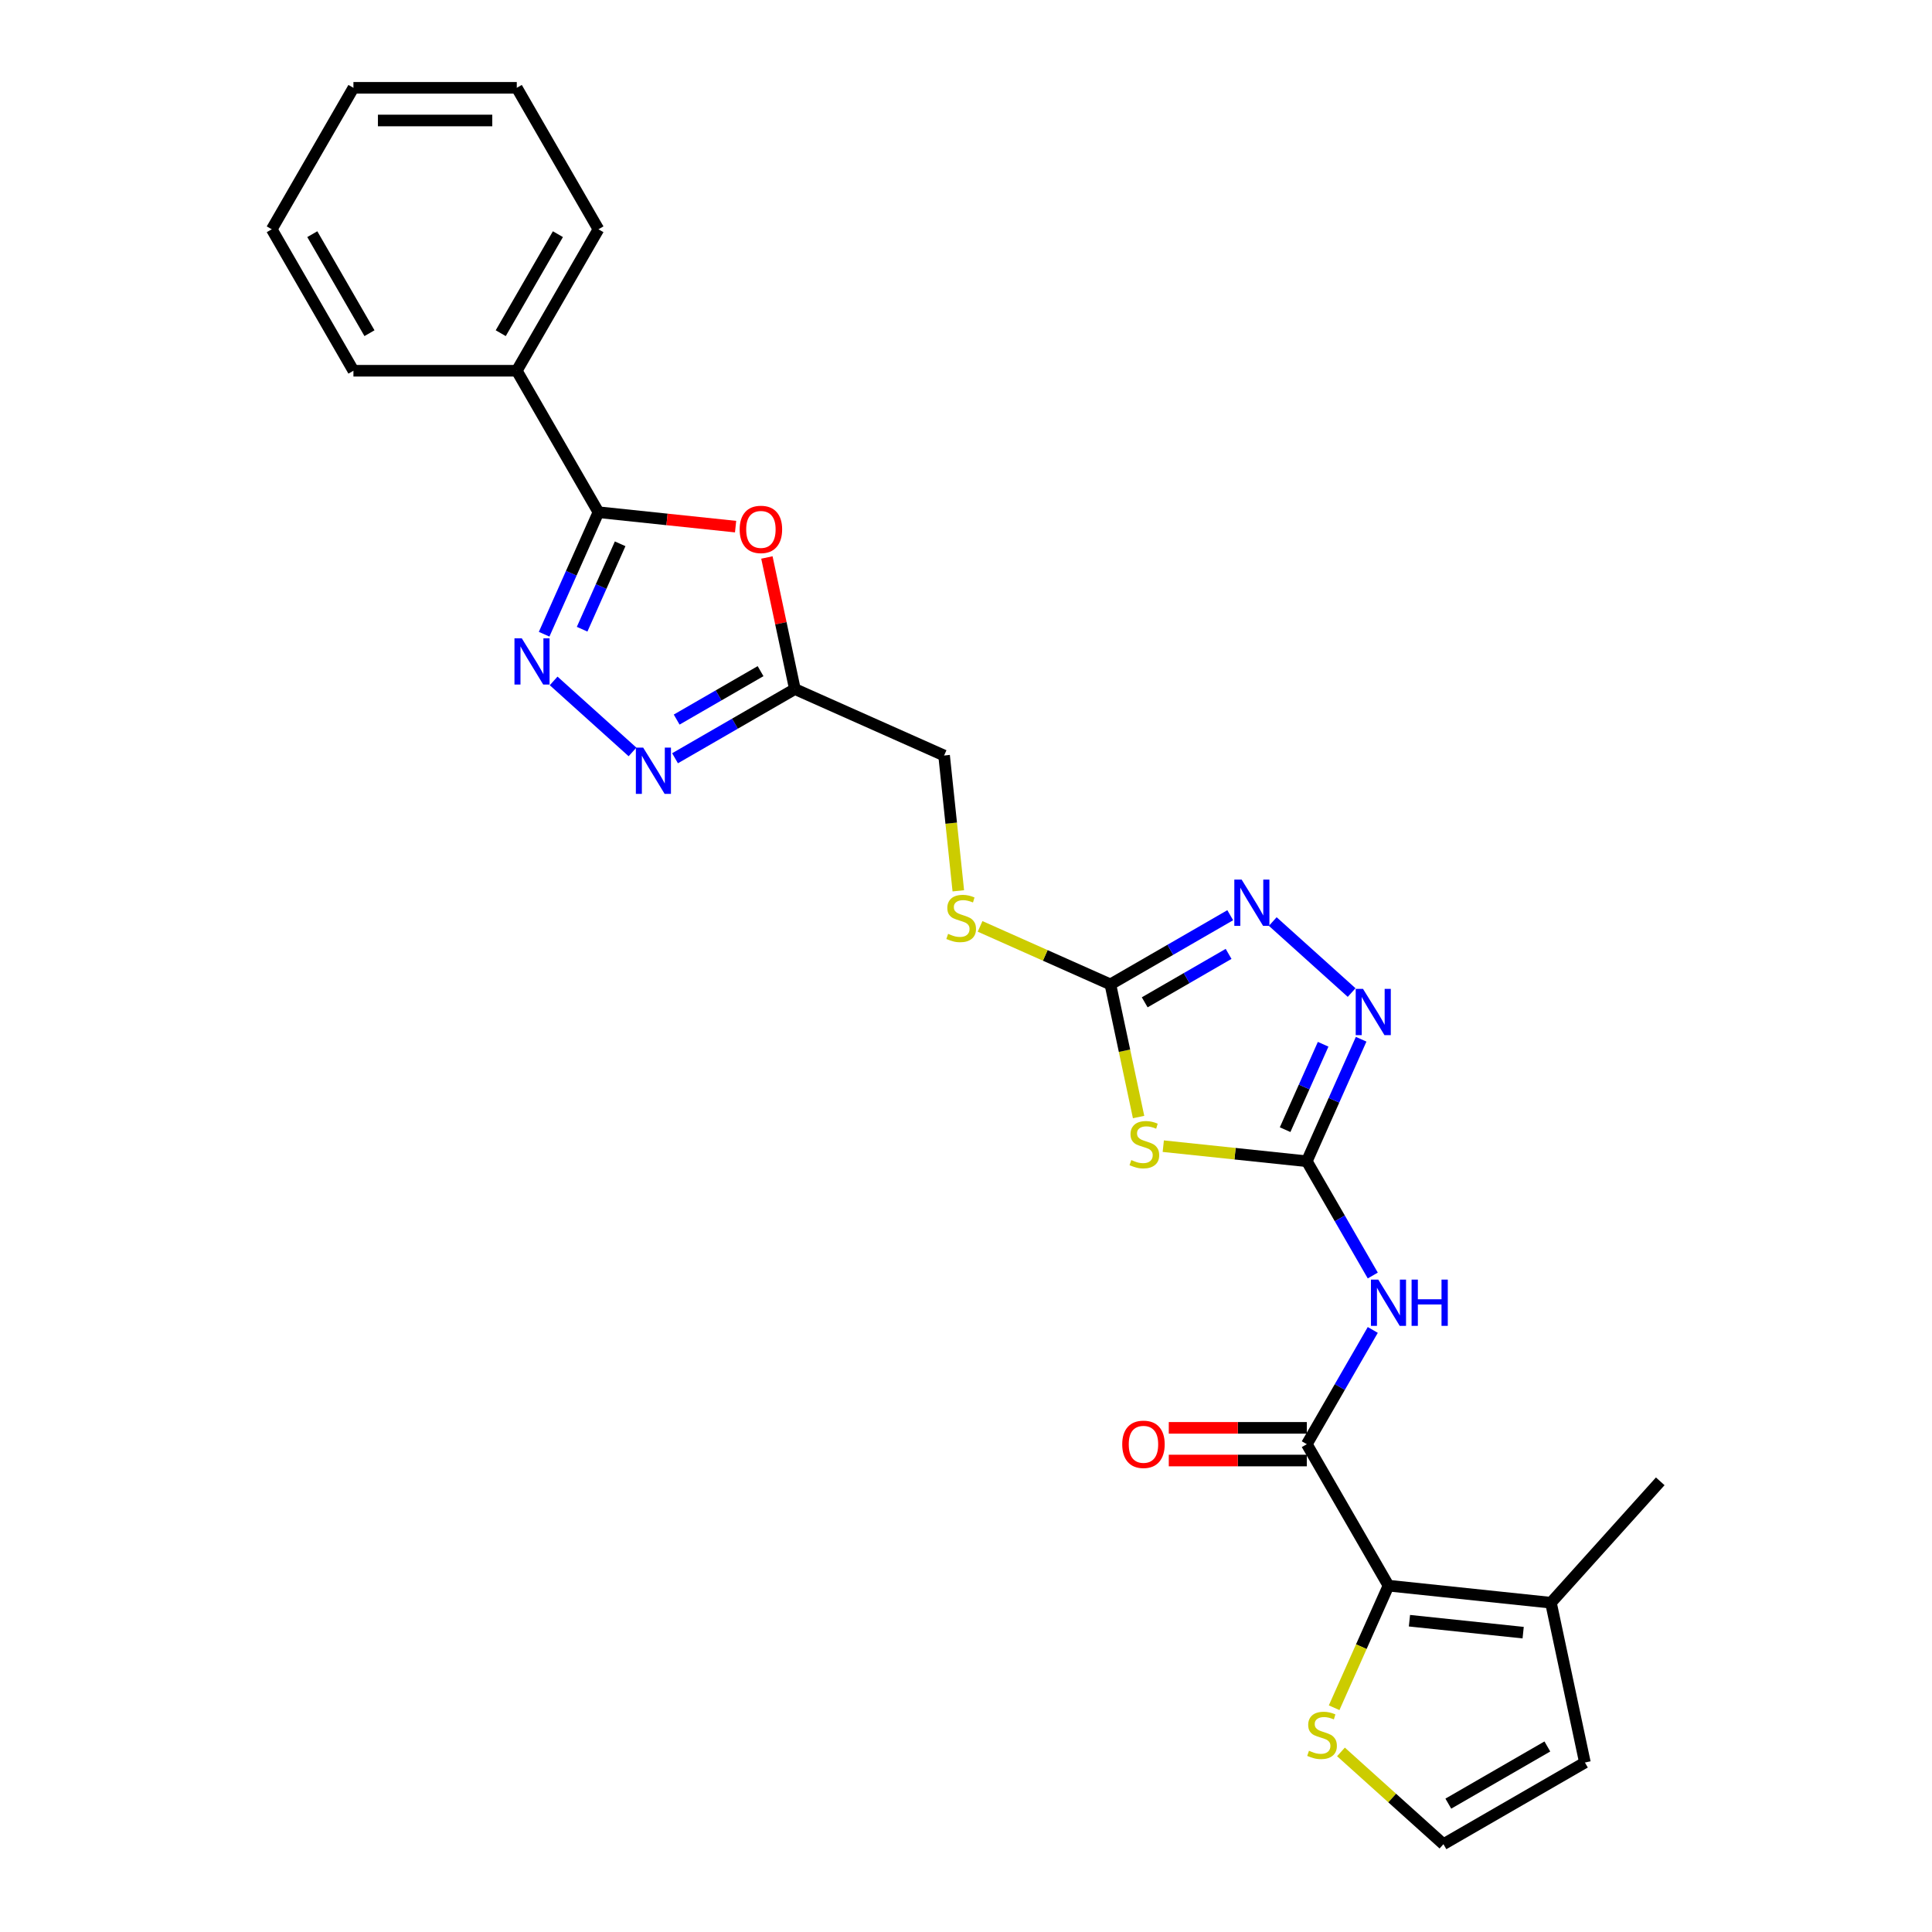 <?xml version='1.0' encoding='iso-8859-1'?>
<svg version='1.1' baseProfile='full'
              xmlns='http://www.w3.org/2000/svg'
                      xmlns:rdkit='http://www.rdkit.org/xml'
                      xmlns:xlink='http://www.w3.org/1999/xlink'
                  xml:space='preserve'
width='1000px' height='1000px' viewBox='0 0 1000 1000'>
<!-- END OF HEADER -->
<rect style='opacity:1.0;fill:#FFFFFF;stroke:none' width='1000' height='1000' x='0' y='0'> </rect>
<path class='bond-0' d='M 676.405,601.065 L 639.258,597.161' style='fill:none;fill-rule:evenodd;stroke:#000000;stroke-width:6px;stroke-linecap:butt;stroke-linejoin:miter;stroke-opacity:1' />
<path class='bond-0' d='M 639.258,597.161 L 602.11,593.256' style='fill:none;fill-rule:evenodd;stroke:#CCCC00;stroke-width:6px;stroke-linecap:butt;stroke-linejoin:miter;stroke-opacity:1' />
<path class='bond-2' d='M 676.405,601.065 L 693.477,630.633' style='fill:none;fill-rule:evenodd;stroke:#000000;stroke-width:6px;stroke-linecap:butt;stroke-linejoin:miter;stroke-opacity:1' />
<path class='bond-2' d='M 693.477,630.633 L 710.548,660.201' style='fill:none;fill-rule:evenodd;stroke:#0000FF;stroke-width:6px;stroke-linecap:butt;stroke-linejoin:miter;stroke-opacity:1' />
<path class='bond-6' d='M 676.405,601.065 L 690.464,569.488' style='fill:none;fill-rule:evenodd;stroke:#000000;stroke-width:6px;stroke-linecap:butt;stroke-linejoin:miter;stroke-opacity:1' />
<path class='bond-6' d='M 690.464,569.488 L 704.523,537.911' style='fill:none;fill-rule:evenodd;stroke:#0000FF;stroke-width:6px;stroke-linecap:butt;stroke-linejoin:miter;stroke-opacity:1' />
<path class='bond-6' d='M 665.175,584.714 L 675.016,562.61' style='fill:none;fill-rule:evenodd;stroke:#000000;stroke-width:6px;stroke-linecap:butt;stroke-linejoin:miter;stroke-opacity:1' />
<path class='bond-6' d='M 675.016,562.61 L 684.858,540.506' style='fill:none;fill-rule:evenodd;stroke:#0000FF;stroke-width:6px;stroke-linecap:butt;stroke-linejoin:miter;stroke-opacity:1' />
<path class='bond-5' d='M 589.332,578.175 L 582.036,543.85' style='fill:none;fill-rule:evenodd;stroke:#CCCC00;stroke-width:6px;stroke-linecap:butt;stroke-linejoin:miter;stroke-opacity:1' />
<path class='bond-5' d='M 582.036,543.85 L 574.74,509.525' style='fill:none;fill-rule:evenodd;stroke:#000000;stroke-width:6px;stroke-linecap:butt;stroke-linejoin:miter;stroke-opacity:1' />
<path class='bond-1' d='M 286.563,352.44 L 327.383,389.195' style='fill:none;fill-rule:evenodd;stroke:#0000FF;stroke-width:6px;stroke-linecap:butt;stroke-linejoin:miter;stroke-opacity:1' />
<path class='bond-28' d='M 281.64,328.274 L 295.699,296.697' style='fill:none;fill-rule:evenodd;stroke:#0000FF;stroke-width:6px;stroke-linecap:butt;stroke-linejoin:miter;stroke-opacity:1' />
<path class='bond-28' d='M 295.699,296.697 L 309.758,265.121' style='fill:none;fill-rule:evenodd;stroke:#000000;stroke-width:6px;stroke-linecap:butt;stroke-linejoin:miter;stroke-opacity:1' />
<path class='bond-28' d='M 301.306,325.679 L 311.147,303.575' style='fill:none;fill-rule:evenodd;stroke:#0000FF;stroke-width:6px;stroke-linecap:butt;stroke-linejoin:miter;stroke-opacity:1' />
<path class='bond-28' d='M 311.147,303.575 L 320.988,281.471' style='fill:none;fill-rule:evenodd;stroke:#000000;stroke-width:6px;stroke-linecap:butt;stroke-linejoin:miter;stroke-opacity:1' />
<path class='bond-3' d='M 710.548,688.373 L 693.477,717.941' style='fill:none;fill-rule:evenodd;stroke:#0000FF;stroke-width:6px;stroke-linecap:butt;stroke-linejoin:miter;stroke-opacity:1' />
<path class='bond-3' d='M 693.477,717.941 L 676.405,747.509' style='fill:none;fill-rule:evenodd;stroke:#000000;stroke-width:6px;stroke-linecap:butt;stroke-linejoin:miter;stroke-opacity:1' />
<path class='bond-9' d='M 676.405,747.509 L 718.68,820.731' style='fill:none;fill-rule:evenodd;stroke:#000000;stroke-width:6px;stroke-linecap:butt;stroke-linejoin:miter;stroke-opacity:1' />
<path class='bond-16' d='M 676.405,739.054 L 640.683,739.054' style='fill:none;fill-rule:evenodd;stroke:#000000;stroke-width:6px;stroke-linecap:butt;stroke-linejoin:miter;stroke-opacity:1' />
<path class='bond-16' d='M 640.683,739.054 L 604.961,739.054' style='fill:none;fill-rule:evenodd;stroke:#FF0000;stroke-width:6px;stroke-linecap:butt;stroke-linejoin:miter;stroke-opacity:1' />
<path class='bond-16' d='M 676.405,755.964 L 640.683,755.964' style='fill:none;fill-rule:evenodd;stroke:#000000;stroke-width:6px;stroke-linecap:butt;stroke-linejoin:miter;stroke-opacity:1' />
<path class='bond-16' d='M 640.683,755.964 L 604.961,755.964' style='fill:none;fill-rule:evenodd;stroke:#FF0000;stroke-width:6px;stroke-linecap:butt;stroke-linejoin:miter;stroke-opacity:1' />
<path class='bond-4' d='M 309.758,265.121 L 345.248,268.851' style='fill:none;fill-rule:evenodd;stroke:#000000;stroke-width:6px;stroke-linecap:butt;stroke-linejoin:miter;stroke-opacity:1' />
<path class='bond-4' d='M 345.248,268.851 L 380.739,272.581' style='fill:none;fill-rule:evenodd;stroke:#FF0000;stroke-width:6px;stroke-linecap:butt;stroke-linejoin:miter;stroke-opacity:1' />
<path class='bond-18' d='M 309.758,265.121 L 267.483,191.899' style='fill:none;fill-rule:evenodd;stroke:#000000;stroke-width:6px;stroke-linecap:butt;stroke-linejoin:miter;stroke-opacity:1' />
<path class='bond-15' d='M 574.74,509.525 L 541.016,494.51' style='fill:none;fill-rule:evenodd;stroke:#000000;stroke-width:6px;stroke-linecap:butt;stroke-linejoin:miter;stroke-opacity:1' />
<path class='bond-15' d='M 541.016,494.51 L 507.291,479.495' style='fill:none;fill-rule:evenodd;stroke:#CCCC00;stroke-width:6px;stroke-linecap:butt;stroke-linejoin:miter;stroke-opacity:1' />
<path class='bond-26' d='M 574.74,509.525 L 605.754,491.619' style='fill:none;fill-rule:evenodd;stroke:#000000;stroke-width:6px;stroke-linecap:butt;stroke-linejoin:miter;stroke-opacity:1' />
<path class='bond-26' d='M 605.754,491.619 L 636.768,473.714' style='fill:none;fill-rule:evenodd;stroke:#0000FF;stroke-width:6px;stroke-linecap:butt;stroke-linejoin:miter;stroke-opacity:1' />
<path class='bond-26' d='M 592.499,518.798 L 614.209,506.264' style='fill:none;fill-rule:evenodd;stroke:#000000;stroke-width:6px;stroke-linecap:butt;stroke-linejoin:miter;stroke-opacity:1' />
<path class='bond-26' d='M 614.209,506.264 L 635.919,493.73' style='fill:none;fill-rule:evenodd;stroke:#0000FF;stroke-width:6px;stroke-linecap:butt;stroke-linejoin:miter;stroke-opacity:1' />
<path class='bond-10' d='M 699.601,513.746 L 658.78,476.991' style='fill:none;fill-rule:evenodd;stroke:#0000FF;stroke-width:6px;stroke-linecap:butt;stroke-linejoin:miter;stroke-opacity:1' />
<path class='bond-7' d='M 396.946,288.552 L 404.184,322.606' style='fill:none;fill-rule:evenodd;stroke:#FF0000;stroke-width:6px;stroke-linecap:butt;stroke-linejoin:miter;stroke-opacity:1' />
<path class='bond-7' d='M 404.184,322.606 L 411.423,356.66' style='fill:none;fill-rule:evenodd;stroke:#000000;stroke-width:6px;stroke-linecap:butt;stroke-linejoin:miter;stroke-opacity:1' />
<path class='bond-8' d='M 349.395,392.472 L 380.409,374.566' style='fill:none;fill-rule:evenodd;stroke:#0000FF;stroke-width:6px;stroke-linecap:butt;stroke-linejoin:miter;stroke-opacity:1' />
<path class='bond-8' d='M 380.409,374.566 L 411.423,356.66' style='fill:none;fill-rule:evenodd;stroke:#000000;stroke-width:6px;stroke-linecap:butt;stroke-linejoin:miter;stroke-opacity:1' />
<path class='bond-8' d='M 350.244,372.456 L 371.954,359.922' style='fill:none;fill-rule:evenodd;stroke:#0000FF;stroke-width:6px;stroke-linecap:butt;stroke-linejoin:miter;stroke-opacity:1' />
<path class='bond-8' d='M 371.954,359.922 L 393.664,347.388' style='fill:none;fill-rule:evenodd;stroke:#000000;stroke-width:6px;stroke-linecap:butt;stroke-linejoin:miter;stroke-opacity:1' />
<path class='bond-12' d='M 718.68,820.731 L 802.767,829.569' style='fill:none;fill-rule:evenodd;stroke:#000000;stroke-width:6px;stroke-linecap:butt;stroke-linejoin:miter;stroke-opacity:1' />
<path class='bond-12' d='M 729.526,838.874 L 788.386,845.06' style='fill:none;fill-rule:evenodd;stroke:#000000;stroke-width:6px;stroke-linecap:butt;stroke-linejoin:miter;stroke-opacity:1' />
<path class='bond-13' d='M 718.68,820.731 L 704.614,852.325' style='fill:none;fill-rule:evenodd;stroke:#000000;stroke-width:6px;stroke-linecap:butt;stroke-linejoin:miter;stroke-opacity:1' />
<path class='bond-13' d='M 704.614,852.325 L 690.547,883.919' style='fill:none;fill-rule:evenodd;stroke:#CCCC00;stroke-width:6px;stroke-linecap:butt;stroke-linejoin:miter;stroke-opacity:1' />
<path class='bond-11' d='M 411.423,356.66 L 488.663,391.05' style='fill:none;fill-rule:evenodd;stroke:#000000;stroke-width:6px;stroke-linecap:butt;stroke-linejoin:miter;stroke-opacity:1' />
<path class='bond-17' d='M 802.767,829.569 L 820.345,912.271' style='fill:none;fill-rule:evenodd;stroke:#000000;stroke-width:6px;stroke-linecap:butt;stroke-linejoin:miter;stroke-opacity:1' />
<path class='bond-20' d='M 802.767,829.569 L 859.341,766.736' style='fill:none;fill-rule:evenodd;stroke:#000000;stroke-width:6px;stroke-linecap:butt;stroke-linejoin:miter;stroke-opacity:1' />
<path class='bond-14' d='M 694.082,906.787 L 720.603,930.666' style='fill:none;fill-rule:evenodd;stroke:#CCCC00;stroke-width:6px;stroke-linecap:butt;stroke-linejoin:miter;stroke-opacity:1' />
<path class='bond-14' d='M 720.603,930.666 L 747.123,954.545' style='fill:none;fill-rule:evenodd;stroke:#000000;stroke-width:6px;stroke-linecap:butt;stroke-linejoin:miter;stroke-opacity:1' />
<path class='bond-27' d='M 747.123,954.545 L 820.345,912.271' style='fill:none;fill-rule:evenodd;stroke:#000000;stroke-width:6px;stroke-linecap:butt;stroke-linejoin:miter;stroke-opacity:1' />
<path class='bond-27' d='M 749.652,933.56 L 800.907,903.968' style='fill:none;fill-rule:evenodd;stroke:#000000;stroke-width:6px;stroke-linecap:butt;stroke-linejoin:miter;stroke-opacity:1' />
<path class='bond-19' d='M 496.024,461.084 L 492.343,426.067' style='fill:none;fill-rule:evenodd;stroke:#CCCC00;stroke-width:6px;stroke-linecap:butt;stroke-linejoin:miter;stroke-opacity:1' />
<path class='bond-19' d='M 492.343,426.067 L 488.663,391.05' style='fill:none;fill-rule:evenodd;stroke:#000000;stroke-width:6px;stroke-linecap:butt;stroke-linejoin:miter;stroke-opacity:1' />
<path class='bond-21' d='M 267.483,191.899 L 309.758,118.677' style='fill:none;fill-rule:evenodd;stroke:#000000;stroke-width:6px;stroke-linecap:butt;stroke-linejoin:miter;stroke-opacity:1' />
<path class='bond-21' d='M 259.18,172.46 L 288.772,121.205' style='fill:none;fill-rule:evenodd;stroke:#000000;stroke-width:6px;stroke-linecap:butt;stroke-linejoin:miter;stroke-opacity:1' />
<path class='bond-22' d='M 267.483,191.899 L 182.934,191.899' style='fill:none;fill-rule:evenodd;stroke:#000000;stroke-width:6px;stroke-linecap:butt;stroke-linejoin:miter;stroke-opacity:1' />
<path class='bond-23' d='M 309.758,118.677 L 267.483,45.455' style='fill:none;fill-rule:evenodd;stroke:#000000;stroke-width:6px;stroke-linecap:butt;stroke-linejoin:miter;stroke-opacity:1' />
<path class='bond-24' d='M 182.934,191.899 L 140.659,118.677' style='fill:none;fill-rule:evenodd;stroke:#000000;stroke-width:6px;stroke-linecap:butt;stroke-linejoin:miter;stroke-opacity:1' />
<path class='bond-24' d='M 191.237,172.46 L 161.644,121.205' style='fill:none;fill-rule:evenodd;stroke:#000000;stroke-width:6px;stroke-linecap:butt;stroke-linejoin:miter;stroke-opacity:1' />
<path class='bond-29' d='M 267.483,45.455 L 182.934,45.455' style='fill:none;fill-rule:evenodd;stroke:#000000;stroke-width:6px;stroke-linecap:butt;stroke-linejoin:miter;stroke-opacity:1' />
<path class='bond-29' d='M 254.801,62.364 L 195.616,62.364' style='fill:none;fill-rule:evenodd;stroke:#000000;stroke-width:6px;stroke-linecap:butt;stroke-linejoin:miter;stroke-opacity:1' />
<path class='bond-25' d='M 140.659,118.677 L 182.934,45.455' style='fill:none;fill-rule:evenodd;stroke:#000000;stroke-width:6px;stroke-linecap:butt;stroke-linejoin:miter;stroke-opacity:1' />
<path  class='atom-1' d='M 585.555 600.445
Q 585.826 600.547, 586.942 601.02
Q 588.058 601.494, 589.275 601.798
Q 590.527 602.069, 591.744 602.069
Q 594.01 602.069, 595.329 600.987
Q 596.648 599.87, 596.648 597.943
Q 596.648 596.624, 595.972 595.812
Q 595.329 595, 594.315 594.561
Q 593.3 594.121, 591.609 593.614
Q 589.478 592.971, 588.193 592.362
Q 586.942 591.754, 586.029 590.469
Q 585.149 589.183, 585.149 587.019
Q 585.149 584.009, 587.179 582.149
Q 589.242 580.289, 593.3 580.289
Q 596.073 580.289, 599.218 581.608
L 598.441 584.212
Q 595.566 583.028, 593.401 583.028
Q 591.068 583.028, 589.783 584.009
Q 588.498 584.956, 588.531 586.613
Q 588.531 587.898, 589.174 588.676
Q 589.85 589.454, 590.797 589.894
Q 591.778 590.333, 593.401 590.841
Q 595.566 591.517, 596.851 592.193
Q 598.136 592.87, 599.049 594.256
Q 599.996 595.609, 599.996 597.943
Q 599.996 601.257, 597.764 603.05
Q 595.566 604.808, 591.88 604.808
Q 589.749 604.808, 588.126 604.335
Q 586.536 603.895, 584.642 603.117
L 585.555 600.445
' fill='#CCCC00'/>
<path  class='atom-2' d='M 270.076 330.388
L 277.922 343.071
Q 278.7 344.322, 279.951 346.588
Q 281.202 348.854, 281.27 348.989
L 281.27 330.388
L 284.449 330.388
L 284.449 354.333
L 281.169 354.333
L 272.747 340.466
Q 271.767 338.843, 270.718 336.983
Q 269.704 335.123, 269.399 334.548
L 269.399 354.333
L 266.288 354.333
L 266.288 330.388
L 270.076 330.388
' fill='#0000FF'/>
<path  class='atom-3' d='M 713.387 662.315
L 721.234 674.997
Q 722.011 676.249, 723.263 678.514
Q 724.514 680.78, 724.582 680.916
L 724.582 662.315
L 727.761 662.315
L 727.761 686.259
L 724.48 686.259
L 716.059 672.393
Q 715.078 670.77, 714.03 668.91
Q 713.015 667.05, 712.711 666.475
L 712.711 686.259
L 709.6 686.259
L 709.6 662.315
L 713.387 662.315
' fill='#0000FF'/>
<path  class='atom-3' d='M 730.636 662.315
L 733.882 662.315
L 733.882 672.495
L 746.125 672.495
L 746.125 662.315
L 749.372 662.315
L 749.372 686.259
L 746.125 686.259
L 746.125 675.2
L 733.882 675.2
L 733.882 686.259
L 730.636 686.259
L 730.636 662.315
' fill='#0000FF'/>
<path  class='atom-7' d='M 705.502 511.853
L 713.348 524.535
Q 714.126 525.787, 715.377 528.053
Q 716.629 530.319, 716.696 530.454
L 716.696 511.853
L 719.875 511.853
L 719.875 535.797
L 716.595 535.797
L 708.174 521.931
Q 707.193 520.308, 706.145 518.448
Q 705.13 516.588, 704.826 516.013
L 704.826 535.797
L 701.714 535.797
L 701.714 511.853
L 705.502 511.853
' fill='#0000FF'/>
<path  class='atom-8' d='M 382.853 274.026
Q 382.853 268.277, 385.694 265.064
Q 388.534 261.851, 393.844 261.851
Q 399.154 261.851, 401.995 265.064
Q 404.836 268.277, 404.836 274.026
Q 404.836 279.843, 401.961 283.157
Q 399.086 286.438, 393.844 286.438
Q 388.568 286.438, 385.694 283.157
Q 382.853 279.877, 382.853 274.026
M 393.844 283.732
Q 397.497 283.732, 399.458 281.297
Q 401.454 278.828, 401.454 274.026
Q 401.454 269.325, 399.458 266.958
Q 397.497 264.556, 393.844 264.556
Q 390.192 264.556, 388.196 266.924
Q 386.235 269.291, 386.235 274.026
Q 386.235 278.862, 388.196 281.297
Q 390.192 283.732, 393.844 283.732
' fill='#FF0000'/>
<path  class='atom-9' d='M 332.908 386.963
L 340.754 399.645
Q 341.532 400.897, 342.784 403.162
Q 344.035 405.428, 344.102 405.564
L 344.102 386.963
L 347.282 386.963
L 347.282 410.907
L 344.001 410.907
L 335.58 397.041
Q 334.599 395.418, 333.551 393.558
Q 332.536 391.698, 332.232 391.123
L 332.232 410.907
L 329.12 410.907
L 329.12 386.963
L 332.908 386.963
' fill='#0000FF'/>
<path  class='atom-11' d='M 642.67 455.278
L 650.516 467.961
Q 651.294 469.212, 652.545 471.478
Q 653.796 473.744, 653.864 473.879
L 653.864 455.278
L 657.043 455.278
L 657.043 479.223
L 653.762 479.223
L 645.341 465.357
Q 644.361 463.733, 643.312 461.873
Q 642.298 460.013, 641.993 459.438
L 641.993 479.223
L 638.882 479.223
L 638.882 455.278
L 642.67 455.278
' fill='#0000FF'/>
<path  class='atom-14' d='M 677.527 906.189
Q 677.797 906.29, 678.914 906.764
Q 680.03 907.237, 681.247 907.542
Q 682.498 907.812, 683.716 907.812
Q 685.982 907.812, 687.301 906.73
Q 688.62 905.614, 688.62 903.686
Q 688.62 902.367, 687.943 901.556
Q 687.301 900.744, 686.286 900.304
Q 685.272 899.865, 683.581 899.357
Q 681.45 898.715, 680.165 898.106
Q 678.914 897.497, 678 896.212
Q 677.121 894.927, 677.121 892.763
Q 677.121 889.753, 679.15 887.893
Q 681.213 886.032, 685.272 886.032
Q 688.045 886.032, 691.19 887.351
L 690.412 889.956
Q 687.538 888.772, 685.373 888.772
Q 683.04 888.772, 681.754 889.753
Q 680.469 890.7, 680.503 892.357
Q 680.503 893.642, 681.146 894.42
Q 681.822 895.198, 682.769 895.637
Q 683.75 896.077, 685.373 896.584
Q 687.538 897.261, 688.823 897.937
Q 690.108 898.613, 691.021 900
Q 691.968 901.353, 691.968 903.686
Q 691.968 907.001, 689.736 908.793
Q 687.538 910.552, 683.851 910.552
Q 681.721 910.552, 680.097 910.078
Q 678.508 909.639, 676.614 908.861
L 677.527 906.189
' fill='#CCCC00'/>
<path  class='atom-16' d='M 490.737 483.354
Q 491.007 483.456, 492.123 483.929
Q 493.239 484.403, 494.457 484.707
Q 495.708 484.977, 496.926 484.977
Q 499.192 484.977, 500.511 483.895
Q 501.829 482.779, 501.829 480.851
Q 501.829 479.533, 501.153 478.721
Q 500.511 477.909, 499.496 477.47
Q 498.481 477.03, 496.79 476.523
Q 494.66 475.88, 493.375 475.271
Q 492.123 474.662, 491.21 473.377
Q 490.331 472.092, 490.331 469.928
Q 490.331 466.918, 492.36 465.058
Q 494.423 463.198, 498.481 463.198
Q 501.255 463.198, 504.4 464.517
L 503.622 467.121
Q 500.747 465.937, 498.583 465.937
Q 496.249 465.937, 494.964 466.918
Q 493.679 467.865, 493.713 469.522
Q 493.713 470.807, 494.355 471.585
Q 495.032 472.363, 495.979 472.802
Q 496.959 473.242, 498.583 473.749
Q 500.747 474.426, 502.032 475.102
Q 503.318 475.779, 504.231 477.165
Q 505.178 478.518, 505.178 480.851
Q 505.178 484.166, 502.946 485.958
Q 500.747 487.717, 497.061 487.717
Q 494.93 487.717, 493.307 487.243
Q 491.717 486.804, 489.823 486.026
L 490.737 483.354
' fill='#CCCC00'/>
<path  class='atom-17' d='M 580.865 747.577
Q 580.865 741.827, 583.705 738.614
Q 586.546 735.402, 591.856 735.402
Q 597.166 735.402, 600.007 738.614
Q 602.847 741.827, 602.847 747.577
Q 602.847 753.394, 599.973 756.708
Q 597.098 759.989, 591.856 759.989
Q 586.58 759.989, 583.705 756.708
Q 580.865 753.427, 580.865 747.577
M 591.856 757.283
Q 595.509 757.283, 597.47 754.848
Q 599.465 752.379, 599.465 747.577
Q 599.465 742.876, 597.47 740.508
Q 595.509 738.107, 591.856 738.107
Q 588.203 738.107, 586.208 740.474
Q 584.247 742.842, 584.247 747.577
Q 584.247 752.413, 586.208 754.848
Q 588.203 757.283, 591.856 757.283
' fill='#FF0000'/>
</svg>
